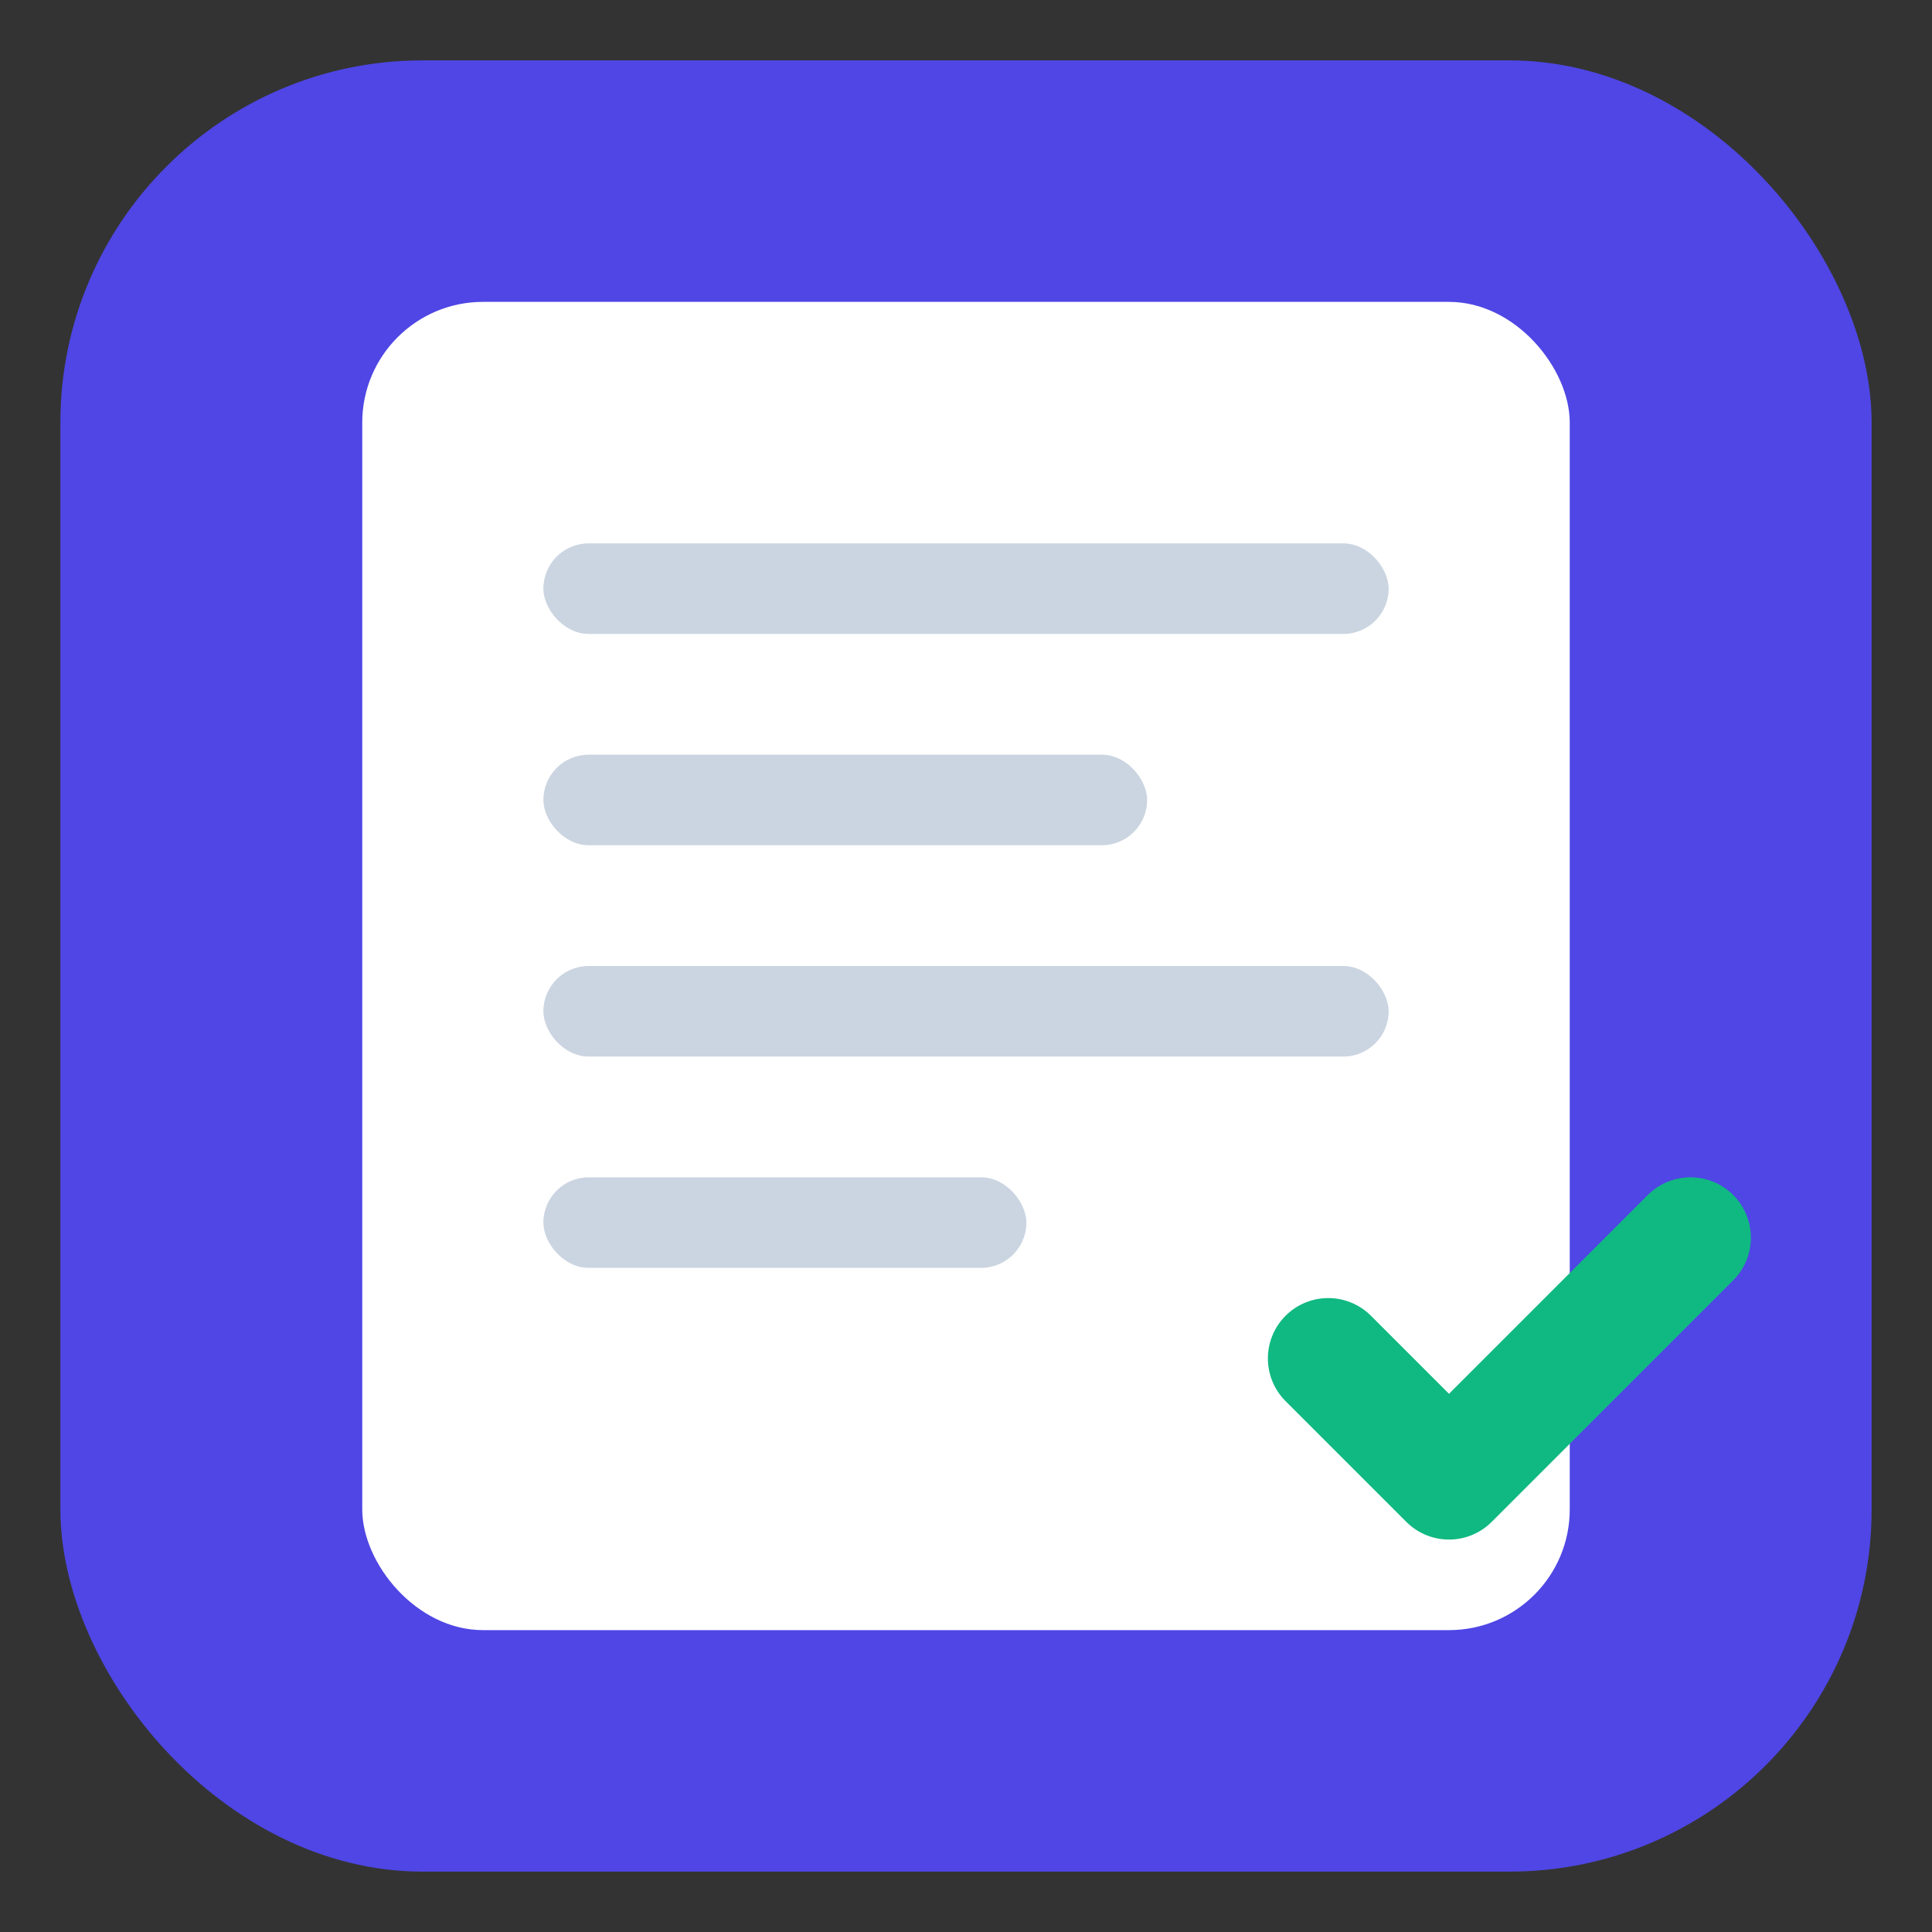 <svg viewBox="0 0 32 32" xmlns="http://www.w3.org/2000/svg">
  <rect x="0" y="0" width="32" height="32" fill="#333333" stroke="none"/>
  <!-- Background rounded square -->
  <rect x="1" y="1" width="30" height="30" rx="6" fill="#4F46E5" />
  
  <!-- Paper/document -->
  <rect x="6" y="5" width="20" height="22" rx="2" fill="white" />
  
  <!-- Text lines representing content -->
  <rect x="9" y="9" width="14" height="1.5" rx="0.75" fill="#CBD5E1" />
  <rect x="9" y="12.5" width="10" height="1.5" rx="0.75" fill="#CBD5E1" />
  <rect x="9" y="16" width="14" height="1.5" rx="0.75" fill="#CBD5E1" />
  <rect x="9" y="19.5" width="8" height="1.5" rx="0.75" fill="#CBD5E1" />
  
  <!-- Checkmark/personalization element -->
  <path d="M22 22.5L24 24.5L28 20.5" stroke="#10B981" stroke-width="2" stroke-linecap="round" stroke-linejoin="round" fill="none" />
</svg>
